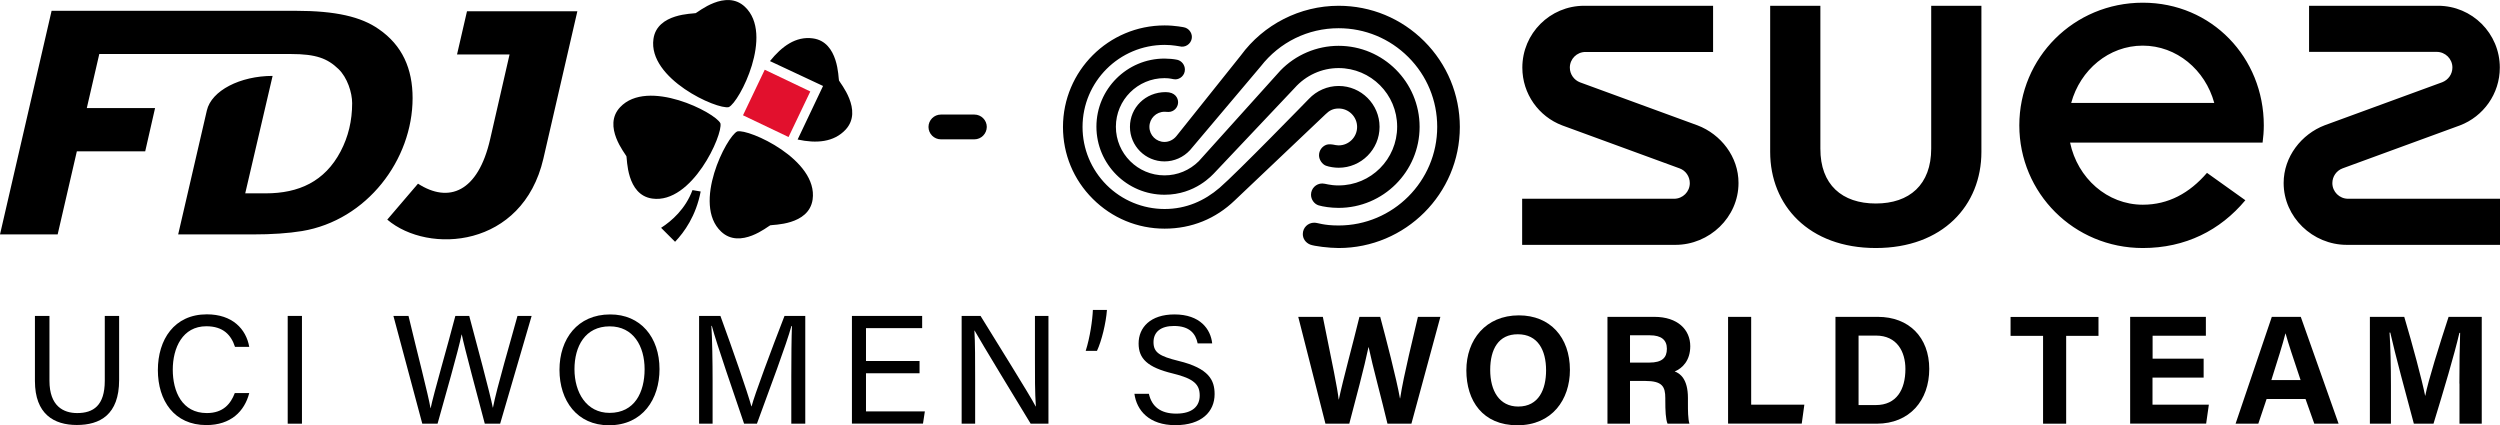 <?xml version="1.0" encoding="UTF-8"?><svg id="Calque_2" xmlns="http://www.w3.org/2000/svg" viewBox="0 0 268.42 45.66"><defs><style>.cls-1{fill:#e2102d;}</style></defs><g id="Calque_1-2"><rect class="cls-1" x="80.67" y="8.39" width="5.42" height="5.42" transform="translate(37.46 81.57) rotate(-64.49)"/><path d="m70.16,4.18c.39-2.78,4.29-2.69,4.54-2.77.24-.1,3.23-2.61,5.28-.68,3.15,2.96-.59,10.24-1.73,10.77-1.24.3-8.7-3.04-8.09-7.32m2.32,21.78l-1.5-1.5c1.15-.74,2.62-2.03,3.37-4.05l.88.15c-.5,2.61-1.76,4.37-2.75,5.4m-2.45-4.64c-2.78-.39-2.69-4.3-2.77-4.54-.1-.25-2.6-3.23-.68-5.27,2.96-3.15,10.23.58,10.77,1.73.29,1.21-3.05,8.68-7.32,8.08m17.22.1c-.4,2.79-4.3,2.69-4.55,2.77-.24.1-3.23,2.61-5.27.68-3.15-2.96.59-10.24,1.73-10.76,1.22-.31,8.69,3.03,8.09,7.31m3.55-7.51c-1.27,1.37-3.16,1.51-5.16,1.07l2.73-5.75-5.7-2.67c1.26-1.57,2.77-2.69,4.6-2.44,2.79.37,2.73,4.27,2.81,4.52.09.24,2.62,3.2.72,5.27m-58.38,10.9c-1.47.24-3.23.36-5.29.36h-8s2.69-11.59,3.08-13.31c.49-2.13,3.58-3.71,7.06-3.71l-2.94,12.61h2.2c3.55,0,6.34-1.27,8.04-4.5.83-1.58,1.24-3.3,1.24-5.18,0-1.14-.52-2.76-1.47-3.67-1.18-1.13-2.38-1.61-5.12-1.61H10.66l-1.34,5.8h7.33l-1.06,4.65h-7.34l-2.06,8.92H0L5.54,1.16h26.21c4.29,0,7.03.64,8.92,1.97,2.53,1.74,3.63,4.26,3.63,7.4,0,6.61-4.89,13.12-11.88,14.28m25.92-7.77c-2.23,9.59-12.33,10.3-16.76,6.54l3.3-3.86c3.3,2.13,6.45.92,7.75-4.79l2.08-9.08h-5.64l1.07-4.64h11.85l-3.65,15.83Z"/><path d="m104.62,14.96h-3.6c-.73,0-1.33-.6-1.33-1.33h0c0-.73.6-1.33,1.33-1.33h3.6c.73,0,1.33.6,1.33,1.33h0c-.01.73-.6,1.33-1.33,1.33Z"/><path d="m5.31,33.92v6.96c0,2.73,1.5,3.47,2.98,3.47,1.73,0,2.96-.8,2.96-3.47v-6.96h1.54v6.88c0,3.75-2.08,4.83-4.54,4.83s-4.5-1.17-4.5-4.72v-6.99s1.56,0,1.56,0Z"/><path d="m26.76,42.21c-.51,1.96-1.98,3.43-4.6,3.43-3.46,0-5.21-2.63-5.21-5.9s1.75-5.99,5.26-5.99c2.73,0,4.21,1.56,4.55,3.49h-1.53c-.41-1.26-1.25-2.21-3.08-2.21-2.55,0-3.6,2.32-3.6,4.66s.99,4.66,3.66,4.66c1.78,0,2.57-1.02,3-2.15h1.55Z"/><path d="m32.42,33.92v11.57h-1.53v-11.57h1.53Z"/><path d="m45.34,45.49l-3.1-11.57h1.62c.9,3.79,2.15,8.58,2.36,9.9h.02c.3-1.49,1.89-6.95,2.65-9.9h1.49c.69,2.58,2.27,8.46,2.53,9.84h.02c.37-2,1.99-7.46,2.63-9.84h1.52l-3.38,11.57h-1.65c-.7-2.66-2.19-8.18-2.47-9.57h-.02c-.35,1.73-1.84,6.91-2.58,9.57h-1.64Z"/><path d="m70.81,39.64c0,3.18-1.78,6.02-5.43,6.02-3.41,0-5.31-2.63-5.31-5.95s1.94-5.95,5.44-5.95c3.26-.01,5.3,2.44,5.3,5.88Zm-9.13,0c0,2.5,1.28,4.69,3.77,4.69,2.69,0,3.76-2.21,3.76-4.69s-1.21-4.6-3.75-4.6c-2.63,0-3.78,2.14-3.78,4.6Z"/><path d="m84.96,40.56c0-2.15.02-4.33.07-5.55h-.06c-.5,1.88-2.37,6.84-3.7,10.48h-1.38c-1-2.96-2.94-8.53-3.46-10.5h-.05c.09,1.34.13,3.91.13,5.89v4.61h-1.45v-11.57h2.29c1.31,3.59,2.92,8.22,3.32,9.7h.03c.27-1.11,2.17-6.2,3.53-9.7h2.23v11.57h-1.5s0-4.93,0-4.93Z"/><path d="m98.73,40.08h-5.75v4.09h6.32l-.2,1.31h-7.63v-11.56h7.54v1.31h-6.03v3.53h5.75s0,1.32,0,1.32Z"/><path d="m103.25,45.49v-11.57h2.03c1.66,2.71,5.27,8.46,5.92,9.72h.02c-.11-1.49-.1-3.31-.1-5.2v-4.52h1.45v11.57h-1.91c-1.53-2.51-5.29-8.7-6.02-10h-.02c.08,1.32.08,3.28.08,5.37v4.63h-1.45Z"/><path d="m116.57,37.67c.46-1.43.73-3.33.77-4.39h1.51c-.1,1.39-.57,3.33-1.07,4.39h-1.21Z"/><path d="m123.35,42.27c.31,1.39,1.26,2.14,2.94,2.14,1.8,0,2.52-.85,2.52-1.94,0-1.16-.57-1.81-2.89-2.37-2.73-.66-3.67-1.6-3.67-3.22,0-1.72,1.27-3.12,3.85-3.12,2.76,0,3.89,1.59,4.05,3.11h-1.56c-.21-1.03-.85-1.87-2.54-1.87-1.41,0-2.2.63-2.2,1.74s.65,1.51,2.68,2.01c3.3.8,3.88,2.09,3.88,3.57,0,1.87-1.38,3.33-4.21,3.33s-4.16-1.59-4.4-3.37h1.55Z"/><path d="m142.31,45.49l-2.92-11.47h2.64c1.07,5.27,1.56,7.61,1.7,8.87h.02c.44-2.11,1.54-6.1,2.21-8.87h2.23c.59,2.2,1.75,6.65,2.12,8.75h.02c.38-2.53,1.51-6.97,1.91-8.75h2.41l-3.11,11.47h-2.57c-.6-2.54-1.61-6.24-2.02-8.21h-.02c-.42,2.04-1.45,5.9-2.06,8.21h-2.56Z"/><path d="m168.56,39.72c0,3.19-1.92,5.94-5.64,5.94s-5.48-2.62-5.48-5.9,2.08-5.9,5.64-5.9c3.35,0,5.48,2.35,5.48,5.86Zm-8.56,0c0,2.24.98,3.93,3.01,3.93,2.21,0,2.99-1.85,2.99-3.89,0-2.17-.89-3.87-3.03-3.87-2.07-.01-2.97,1.59-2.97,3.83Z"/><path d="m175.01,40.9v4.59h-2.42v-11.47h5.04c2.5,0,3.85,1.38,3.85,3.15,0,1.54-.84,2.37-1.67,2.71.57.21,1.42.8,1.42,2.85v.57c0,.77,0,1.65.16,2.19h-2.35c-.2-.5-.24-1.36-.24-2.57v-.17c0-1.25-.32-1.85-2.17-1.85h-1.62Zm0-1.97h2.08c1.36,0,1.88-.52,1.88-1.48s-.61-1.45-1.82-1.45h-2.14v2.93Z"/><path d="m185.54,34.02h2.48v9.43h5.71l-.28,2.03h-7.91v-11.46Z"/><path d="m197.07,34.02h4.55c3.34,0,5.52,2.2,5.52,5.59s-2.12,5.88-5.63,5.88h-4.44v-11.47Zm2.48,9.47h1.86c2.2,0,3.17-1.64,3.17-3.87,0-1.87-.91-3.59-3.16-3.59h-1.87v7.46Z"/><path d="m219.35,36.06h-3.48v-2.03h9.44v2.03h-3.47v9.43h-2.48v-9.43h-.01Z"/><path d="m236.59,40.54h-5.48v2.91h6.05l-.29,2.03h-8.16v-11.46h8.13v2.03h-5.72v2.46h5.48v2.03h-.01Z"/><path d="m243.36,42.84l-.89,2.65h-2.44l3.89-11.47h3.11l4.06,11.47h-2.61l-.94-2.65h-4.18Zm3.65-2.03c-.81-2.42-1.33-3.97-1.61-5h-.02c-.28,1.13-.86,2.93-1.51,5h3.14Z"/><path d="m264.06,41.19c0-1.96.03-4.15.08-5.45h-.08c-.54,2.34-1.68,6.16-2.78,9.75h-2.11c-.84-3.14-2.02-7.49-2.53-9.78h-.08c.1,1.35.15,3.7.15,5.67v4.11h-2.26v-11.47h3.69c.89,3,1.9,6.75,2.24,8.46h.02c.28-1.51,1.54-5.53,2.5-8.46h3.56v11.47h-2.39v-4.3h0Z"/><path d="m143.73,11.65c1.09,0,1.98.89,1.98,1.98s-.89,1.98-1.98,1.98c-.15,0-.46-.05-.47-.06-.1-.02-.56-.12-.89.01-.44.18-.75.61-.75,1.12,0,.48.36.97.74,1.11.38.14.94.22,1.37.22,2.42,0,4.39-1.97,4.39-4.39s-1.97-4.39-4.39-4.39c-1.21,0-2.37.51-3.2,1.39,0,0-7.75,7.97-9.58,9.54-1.63,1.4-3.59,2.28-5.91,2.28s-4.57-.92-6.23-2.58c-1.66-1.67-2.58-3.88-2.58-6.23,0-4.86,3.95-8.81,8.82-8.81.94,0,1.58.17,1.82.19.61.03,1.1-.47,1.1-1.04,0-.5-.37-.95-.86-1.04,0,0-.95-.2-2.07-.2-6.02,0-10.91,4.89-10.91,10.91,0,2.91,1.13,5.65,3.2,7.71,2.06,2.06,4.8,3.2,7.71,3.2s5.49-1.07,7.53-3.03l9.76-9.26c.39-.38.78-.61,1.4-.61Zm0,8.26c-.99,0-1.42-.21-1.76-.21-.67,0-1.21.54-1.21,1.21,0,.51.35,1,.82,1.14s1.31.27,2.14.27c4.8,0,8.7-3.9,8.7-8.7s-3.9-8.7-8.7-8.7c-2.35,0-4.62.97-6.25,2.66l-8.76,9.73c-.99.98-2.29,1.52-3.68,1.52-2.88,0-5.22-2.34-5.22-5.22s2.34-5.22,5.22-5.22c.67,0,.88.13,1.17.13.5,0,1.02-.43,1.02-1.05,0-.5-.35-.94-.82-1.05-.37-.08-.93-.13-1.37-.13-4.03,0-7.31,3.28-7.31,7.31s3.28,7.31,7.31,7.31c3.31,0,5.14-2.12,5.43-2.42l8.55-9.05c1.2-1.35,2.91-2.13,4.71-2.13,3.47,0,6.29,2.82,6.29,6.29,0,3.5-2.82,6.31-6.28,6.31Zm9.19-15.48c-2.46-2.46-5.72-3.81-9.2-3.81-4.13,0-8.06,2-10.5,5.34,0,0-6.59,8.24-6.91,8.65-.33.41-.81.63-1.28.63-.89,0-1.62-.72-1.62-1.62s.73-1.62,1.62-1.62c.17,0,.29.02.43.02.57,0,1.03-.48,1.03-1.04,0-.44-.3-1.09-1.33-1.09-2.19,0-3.84,1.68-3.84,3.73s1.66,3.71,3.71,3.71c1.04,0,2.03-.44,2.74-1.21l7.59-8.99c2.03-2.61,5.08-4.1,8.36-4.1,2.83,0,5.49,1.1,7.49,3.1s3.1,4.66,3.1,7.49c0,5.84-4.75,10.59-10.59,10.59-1.66,0-2.2-.3-2.61-.3-.69,0-1.23.54-1.23,1.22,0,.5.3.93.79,1.13.42.17,2.04.37,3.06.37,7.17,0,13.01-5.83,13.01-13-.01-3.47-1.36-6.74-3.82-9.2Zm29.34,9.03l-12.62-4.62c-.63-.24-1.09-.86-1.09-1.58,0-.93.75-1.68,1.68-1.68h13.7V.62h-13.84c-3.67,0-6.64,2.97-6.64,6.64,0,2.83,1.77,5.25,4.27,6.2l12.62,4.62c.64.23,1.09.86,1.09,1.58,0,.93-.75,1.68-1.69,1.68h-16.31v4.95h16.45c3.67,0,6.78-2.97,6.78-6.64.01-2.82-1.9-5.24-4.4-6.19Zm69.85,7.88c-.93,0-1.69-.75-1.69-1.68,0-.72.45-1.34,1.09-1.58l12.62-4.62c2.49-.95,4.27-3.37,4.27-6.2,0-3.67-2.97-6.64-6.64-6.64h-13.84v4.95h13.7c.93,0,1.69.75,1.69,1.68,0,.72-.45,1.33-1.09,1.58l-12.62,4.62c-2.49.95-4.41,3.37-4.41,6.2,0,3.66,3.11,6.64,6.78,6.64h16.45v-4.95s-16.31,0-16.31,0Zm-44.76-5.39c0,3.89-2.34,5.9-5.95,5.9s-5.97-2.01-5.95-5.9V.62h-5.39v15.69c0,5.74,4.15,10.32,11.34,10.32s11.34-4.58,11.34-10.32V.62h-5.39v15.33ZM230.07.29c-7.41,0-13.26,5.9-13.26,13.17s5.86,13.17,13.26,13.17c4.58,0,8.31-1.9,11.01-5.13l-4.12-2.94c-1.88,2.18-4.15,3.42-6.89,3.42-3.82,0-7.01-2.85-7.81-6.67h20.67c.08-.58.13-1.25.13-1.85,0-7.27-5.58-13.17-12.99-13.17Zm-7.69,10.76c.97-3.55,4.04-6.15,7.68-6.15s6.71,2.6,7.68,6.15c0,0-15.36,0-15.36,0Z"/></g></svg>